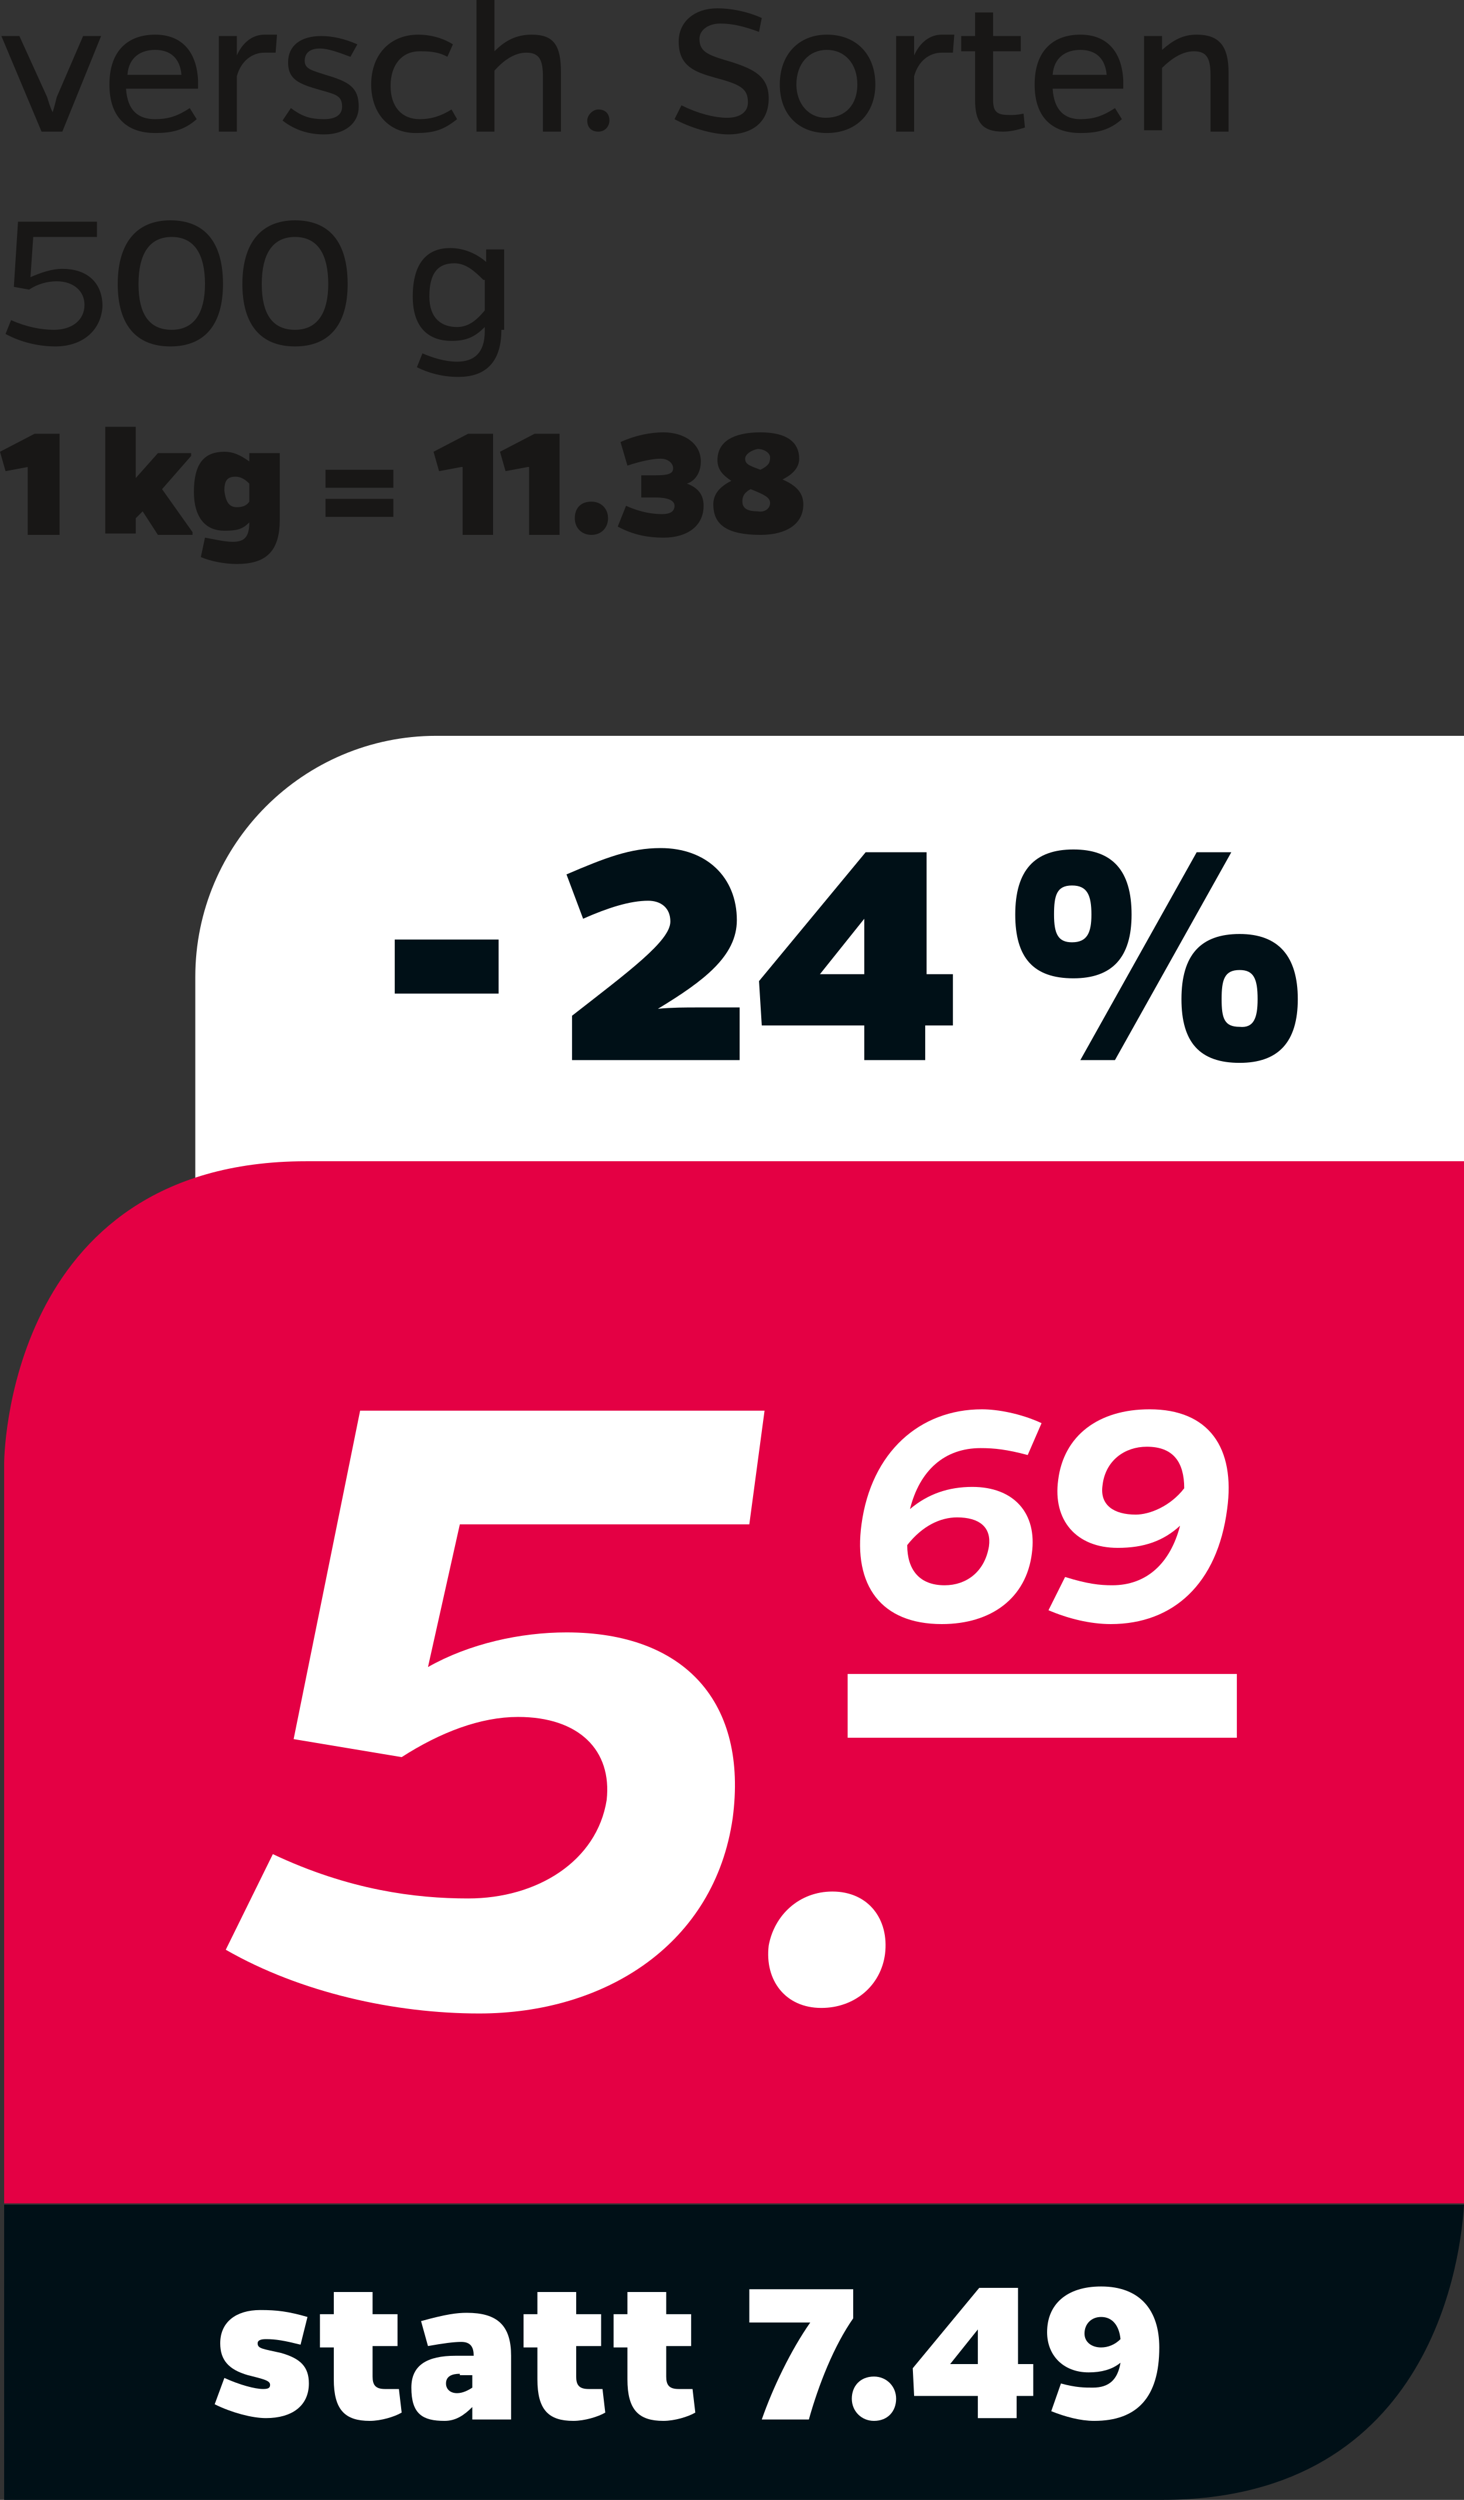 <?xml version="1.0" encoding="utf-8"?>
<!-- Generator: Adobe Illustrator 27.2.0, SVG Export Plug-In . SVG Version: 6.00 Build 0)  -->
<svg version="1.1" id="Ebene_1" xmlns="http://www.w3.org/2000/svg" xmlns:xlink="http://www.w3.org/1999/xlink" x="0px" y="0px"
	 viewBox="0 0 105.7 180.4" style="enable-background:new 0 0 105.7 180.4;" xml:space="preserve">
<rect x="0" y="0" width="105.7" height="180.4" fill="#333333" stroke="none"/>
<style type="text/css">
	.st0{fill:#181716;}
	.st1{fill:#FFFFFF;}
	.st2{fill:#001017;}
	.st3{fill:#E40044;}
</style>
<g>
	<g>
		<g>
			<path class="st0" d="M3,9.5L0.1,2.6h1.3L3.4,7c0.1,0.3,0.2,0.7,0.4,1.1C3.9,7.8,4,7.4,4.1,7l1.9-4.4h1.3L4.5,9.5H3z"/>
		</g>
		<g>
			<path class="st0" d="M14.2,8.6c-0.9,0.8-1.8,1-3,1c-1.9,0-3.3-1-3.3-3.5c0-2.5,1.4-3.6,3.3-3.6s3,1.2,3.1,3.3c0,0.2,0,0.3,0,0.6
				H9.1c0.1,1.6,0.9,2.2,2.1,2.2c0.9,0,1.6-0.2,2.5-0.8L14.2,8.6z M13.1,5.4c-0.1-1.2-0.8-1.8-1.9-1.8c-1,0-1.9,0.5-2,1.8H13.1z"/>
		</g>
		<g>
			<path class="st0" d="M17.1,4c0.4-0.9,1.1-1.5,2-1.5c0.2,0,0.5,0,0.9,0l-0.1,1.3c-0.3,0-0.6,0-0.8,0c-0.9,0-1.7,0.6-2,1.7v4h-1.3
				V2.6h1.3V4z"/>
		</g>
		<g>
			<path class="st0" d="M25.3,4.1c-0.8-0.3-1.6-0.6-2.2-0.6c-0.7,0-1.1,0.3-1.1,0.9c0,0.6,0.6,0.7,1.5,1c1.7,0.5,2.4,0.9,2.4,2.3
				c0,1.2-1,2-2.5,2c-1.1,0-2.1-0.3-3-1l0.6-0.9c0.8,0.6,1.4,0.8,2.4,0.8c0.8,0,1.3-0.3,1.3-0.9c0-0.9-0.6-0.9-1.9-1.3
				c-1.4-0.4-2-0.8-2-1.9c0-1.2,0.9-1.9,2.4-1.9c0.8,0,1.7,0.2,2.6,0.6L25.3,4.1z"/>
		</g>
		<g>
			<path class="st0" d="M33,8.6c-1,0.8-1.7,1-3,1c-1.9,0-3.2-1.4-3.2-3.5c0-2.2,1.4-3.6,3.4-3.6c0.8,0,1.7,0.2,2.5,0.7l-0.4,0.9
				c-0.7-0.4-1.5-0.4-2-0.4c-1.3,0-2.1,1-2.1,2.5c0,1.5,0.8,2.4,2.1,2.4c0.8,0,1.5-0.2,2.3-0.7L33,8.6z"/>
		</g>
		<g>
			<path class="st0" d="M35.7,3.7c0.8-0.8,1.6-1.2,2.7-1.2c1.6,0,2.1,0.8,2.1,2.7v4.3h-1.3V5.6c0-1.2-0.2-1.8-1.2-1.8
				c-0.8,0-1.6,0.5-2.3,1.3v4.4h-1.3V0h1.3V3.7z"/>
		</g>
		<g>
			<path class="st0" d="M43.2,7.9c0.5,0,0.8,0.3,0.8,0.8c0,0.4-0.3,0.8-0.8,0.8c-0.5,0-0.8-0.3-0.8-0.8C42.4,8.3,42.8,7.9,43.2,7.9z
				"/>
		</g>
		<g>
			<path class="st0" d="M54.8,2.3c-1.1-0.4-1.9-0.6-2.8-0.6c-0.9,0-1.5,0.5-1.5,1.1c0,1,0.7,1.2,2.4,1.7c1.5,0.5,2.6,1,2.6,2.6
				c0,1.8-1.3,2.6-2.9,2.6c-1.2,0-2.8-0.5-3.9-1.1l0.5-1c1.2,0.6,2.4,0.9,3.3,0.9c0.9,0,1.5-0.4,1.5-1.1c0-1-0.5-1.3-2.4-1.8
				c-1.4-0.4-2.6-0.8-2.6-2.6c0-1.4,1.1-2.4,2.8-2.4c0.9,0,2.1,0.2,3.2,0.7L54.8,2.3z"/>
		</g>
		<g>
			<path class="st0" d="M63.2,6.1c0,2.1-1.4,3.5-3.5,3.5c-2.1,0-3.4-1.4-3.4-3.5c0-2.2,1.4-3.6,3.4-3.6C61.8,2.5,63.2,3.9,63.2,6.1z
				 M61.9,6.1c0-1.5-0.9-2.5-2.2-2.5c-1.3,0-2.2,1-2.2,2.5c0,1.4,0.9,2.4,2.1,2.4C61.1,8.5,61.9,7.5,61.9,6.1z"/>
		</g>
		<g>
			<path class="st0" d="M66,4c0.4-0.9,1.1-1.5,2-1.5c0.2,0,0.5,0,0.9,0l-0.1,1.3c-0.3,0-0.6,0-0.8,0c-0.9,0-1.7,0.6-2,1.7v4h-1.3
				V2.6H66V4z"/>
		</g>
		<g>
			<path class="st0" d="M74,9.2c-0.6,0.2-1.1,0.3-1.6,0.3c-1.5,0-2-0.7-2-2.3V3.7h-1V2.6h1V0.9h1.3v1.7h2v1.1h-2v3.5
				c0,0.9,0.3,1.1,1.2,1.1c0.3,0,0.5,0,1-0.1L74,9.2z"/>
		</g>
		<g>
			<path class="st0" d="M81,8.6c-0.9,0.8-1.8,1-3,1c-1.9,0-3.3-1-3.3-3.5c0-2.5,1.4-3.6,3.3-3.6c1.9,0,3,1.2,3.1,3.3
				c0,0.2,0,0.3,0,0.6h-5.1C76.1,8,76.9,8.6,78,8.6c0.9,0,1.6-0.2,2.5-0.8L81,8.6z M79.9,5.4c-0.1-1.2-0.8-1.8-1.9-1.8
				c-1,0-1.9,0.5-2,1.8H79.9z"/>
		</g>
		<g>
			<path class="st0" d="M83.9,3.6c0.8-0.7,1.5-1.1,2.5-1.1c1.6,0,2.3,0.8,2.3,2.7v4.3h-1.3v-4c0-1.2-0.2-1.8-1.2-1.8
				c-0.8,0-1.6,0.5-2.3,1.2v4.5h-1.3V2.6h1.3V3.6z"/>
		</g>
	</g>
	<g>
		<g>
			<path class="st0" d="M2.2,20c0.7-0.3,1.5-0.6,2.3-0.6c1.8,0,2.9,1,2.9,2.7C7.3,23.9,5.9,25,4,25c-1.2,0-2.5-0.3-3.6-0.9l0.4-1
				c1.1,0.5,2.2,0.7,3.1,0.7c1.3,0,2.2-0.7,2.2-1.8c0-1-0.8-1.7-2-1.7c-0.7,0-1.4,0.2-2,0.6l-1.1-0.2L1.3,16H7v1.1H2.4L2.2,20z"/>
		</g>
		<g>
			<path class="st0" d="M16.1,20.5c0,2.9-1.3,4.5-3.8,4.5c-2.5,0-3.8-1.6-3.8-4.5c0-2.9,1.3-4.6,3.8-4.6
				C14.8,15.9,16.1,17.5,16.1,20.5z M14.8,20.5c0-2.2-0.8-3.4-2.4-3.4c-1.6,0-2.4,1.2-2.4,3.4c0,2.2,0.8,3.3,2.4,3.3
				C14,23.8,14.8,22.6,14.8,20.5z"/>
		</g>
		<g>
			<path class="st0" d="M25.1,20.5c0,2.9-1.3,4.5-3.8,4.5c-2.5,0-3.8-1.6-3.8-4.5c0-2.9,1.3-4.6,3.8-4.6
				C23.8,15.9,25.1,17.5,25.1,20.5z M23.7,20.5c0-2.2-0.8-3.4-2.4-3.4c-1.6,0-2.4,1.2-2.4,3.4c0,2.2,0.8,3.3,2.4,3.3
				C22.9,23.8,23.7,22.6,23.7,20.5z"/>
		</g>
		<g>
			<path class="st0" d="M36.2,23.8c0,2.4-1.2,3.4-3.1,3.4c-1.2,0-2.2-0.3-3-0.7l0.4-1c0.7,0.3,1.6,0.6,2.5,0.6c1.2,0,2-0.6,2-2.2
				v-0.3c-0.7,0.7-1.3,1-2.4,1c-1.6,0-2.8-0.9-2.8-3.2c0-2.5,1.1-3.5,2.7-3.5c1,0,1.9,0.4,2.6,1V18h1.3V23.8z M34.9,20.2
				c-0.7-0.7-1.3-1.2-2.1-1.2c-1.1,0-1.8,0.6-1.8,2.4c0,1.6,0.9,2.2,2,2.2c0.9,0,1.5-0.6,2-1.2V20.2z"/>
		</g>
	</g>
	<g>
		<g>
			<path class="st0" d="M2,33.7l-1.6,0.3L0,32.6l2.5-1.3h1.8v7.3H2V33.7z"/>
		</g>
		<g>
			<path class="st0" d="M9.8,34.5l1.6-1.8h2.4v0.2l-2.1,2.4l2.2,3.1v0.2h-2.5l-1.1-1.7l-0.5,0.5v1.1H7.6v-7.7h2.2V34.5z"/>
		</g>
		<g>
			<path class="st0" d="M20.2,37.5c0,2.3-1,3.2-3.1,3.2c-0.9,0-1.9-0.2-2.6-0.5l0.3-1.4c0.6,0.1,1.4,0.3,2,0.3
				c0.8,0,1.2-0.3,1.2-1.4c-0.5,0.5-0.9,0.6-1.8,0.6c-1.4,0-2.2-1-2.2-2.8c0-2,0.7-2.9,2.2-2.9c0.6,0,1.1,0.2,1.8,0.7v-0.6h2.2V37.5
				z M17.1,36.6c0.4,0,0.7-0.1,0.9-0.4v-1.3c-0.3-0.3-0.6-0.5-1-0.5c-0.6,0-0.8,0.3-0.8,1C16.3,36.3,16.6,36.6,17.1,36.6z"/>
		</g>
		<g>
			<path class="st0" d="M23.5,33.9h4.9v1.3h-4.9V33.9z M23.5,36h4.9v1.3h-4.9V36z"/>
		</g>
		<g>
			<path class="st0" d="M33.3,33.7l-1.6,0.3l-0.4-1.4l2.5-1.3h1.8v7.3h-2.2V33.7z"/>
		</g>
		<g>
			<path class="st0" d="M38.1,33.7l-1.6,0.3l-0.4-1.4l2.5-1.3h1.8v7.3h-2.2V33.7z"/>
		</g>
		<g>
			<path class="st0" d="M42.7,36.2c0.7,0,1.2,0.5,1.2,1.2c0,0.7-0.5,1.2-1.2,1.2c-0.7,0-1.2-0.5-1.2-1.2
				C41.5,36.7,41.9,36.2,42.7,36.2z"/>
		</g>
		<g>
			<path class="st0" d="M44.8,31.9c1.1-0.5,2.2-0.7,3.1-0.7c1.5,0,2.7,0.8,2.7,2.1c0,0.8-0.4,1.4-1,1.6c0.8,0.3,1.2,0.8,1.2,1.6
				c0,1.4-1.1,2.3-2.9,2.3c-1.1,0-2.2-0.2-3.3-0.8l0.6-1.5c1.1,0.5,2,0.6,2.6,0.6c0.6,0,0.9-0.2,0.9-0.6c0-0.4-0.5-0.6-1.4-0.6h-1
				v-1.6h1c0.9,0,1.3-0.1,1.3-0.5c0-0.4-0.4-0.7-0.9-0.7c-0.6,0-1.5,0.2-2.4,0.5L44.8,31.9z"/>
		</g>
		<g>
			<path class="st0" d="M58,36.4c0,1.4-1.2,2.2-3.1,2.2c-2.5,0-3.4-0.8-3.4-2.2c0-0.6,0.3-1.2,1.3-1.7c-0.6-0.4-1-0.8-1-1.5
				c0-1.3,1.1-2,3.1-2c1.9,0,2.8,0.7,2.8,1.9c0,0.6-0.4,1.1-1.2,1.5C57.4,35,58,35.5,58,36.4z M55.6,36.3c0-0.4-0.4-0.6-1.4-1
				c-0.6,0.3-0.6,0.7-0.6,0.9c0,0.5,0.4,0.7,1.1,0.7C55.2,37,55.6,36.7,55.6,36.3z M53.8,33.1c0,0.4,0.3,0.5,1.1,0.8
				c0.6-0.3,0.7-0.5,0.7-0.9c0-0.3-0.4-0.6-0.9-0.6C54.2,32.5,53.8,32.8,53.8,33.1z"/>
		</g>
	</g>
	<g>
		<g>
			<path class="st1" d="M31.5,53.1c-9.6,0-17.4,7.8-17.4,17.4V88h91.7V53.1H31.5z"/>
		</g>
	</g>
	<g>
		<g>
			<path class="st2" d="M36,71.7h-7.5v-3.9H36V71.7z"/>
		</g>
		<g>
			<path class="st2" d="M41.3,76.5v-3.2c4.1-3.2,7.1-5.4,7.1-6.8c0-1-0.7-1.5-1.6-1.5c-1.3,0-2.9,0.5-4.7,1.3l-1.2-3.2
				c2.8-1.2,4.6-1.9,6.8-1.9c3.3,0,5.5,2.1,5.5,5.2c0,2.6-2.4,4.4-5.7,6.4c1-0.1,2-0.1,2.9-0.1h3v3.8H41.3z"/>
		</g>
		<g>
			<path class="st2" d="M68.8,70.3V74h-2v2.5h-4.4V74H55l-0.2-3.2l7.7-9.3h4.4v8.8H68.8z M62.4,70.3v-4l-3.2,4H62.4z"/>
		</g>
		<g>
			<path class="st2" d="M81.7,66c0,3.1-1.4,4.6-4.2,4.6c-2.9,0-4.2-1.5-4.2-4.6c0-3.2,1.4-4.7,4.2-4.7C80.3,61.3,81.7,62.8,81.7,66z
				 M78.8,66c0-1.4-0.3-2.1-1.4-2.1c-1.1,0-1.3,0.7-1.3,2.1c0,1.4,0.3,2,1.3,2C78.5,68,78.8,67.3,78.8,66z M80.5,76.5H78l8.4-15h2.5
				L80.5,76.5z M93.7,72.1c0,3.1-1.4,4.6-4.2,4.6c-2.9,0-4.2-1.5-4.2-4.6c0-3.2,1.4-4.7,4.2-4.7C92.3,67.4,93.7,69,93.7,72.1z
				 M90.8,72.1c0-1.5-0.3-2.1-1.3-2.1c-1.1,0-1.3,0.7-1.3,2.1c0,1.4,0.2,2,1.3,2C90.5,74.2,90.8,73.5,90.8,72.1z"/>
		</g>
	</g>
	<g>
		<g>
			<path class="st3" d="M105.7,83.8v75.2H0.3v-53.4c0,0,0-21.8,21.8-21.8H105.7z"/>
		</g>
		<g>
			<path class="st2" d="M0.3,159.1v21.3h83.6c19.8,0,21.6-18,21.8-21.3H0.3z"/>
		</g>
	</g>
	<g>
		<g>
			<path class="st1" d="M21.7,169.2c-1.2-0.3-1.8-0.4-2.5-0.4c-0.4,0-0.6,0.1-0.6,0.3c0,0.4,0.4,0.4,1.7,0.7c1.4,0.4,2,1,2,2.2
				c0,1.6-1.2,2.5-3.1,2.5c-1,0-2.5-0.4-3.7-1l0.7-1.9c1.1,0.5,2.2,0.8,2.8,0.8c0.4,0,0.5-0.1,0.5-0.3c0-0.3-0.4-0.4-1.6-0.7
				c-1.4-0.4-2-1.1-2-2.3c0-1.5,1.1-2.4,2.9-2.4c1.2,0,2,0.1,3.4,0.5L21.7,169.2z"/>
		</g>
		<g>
			<path class="st1" d="M29,174.1c-0.5,0.3-1.5,0.6-2.3,0.6c-1.8,0-2.6-0.8-2.6-3v-2.3h-1V167h1v-1.6h2.8v1.6h1.8v2.3h-1.8v2.2
				c0,0.6,0.2,0.9,0.9,0.9c0.3,0,0.6,0,1,0L29,174.1z"/>
		</g>
		<g>
			<path class="st1" d="M30.4,167.5c1.8-0.5,2.6-0.6,3.3-0.6c2.2,0,3.2,0.9,3.2,3.1v4.6h-2.8v-0.9c-0.6,0.6-1.2,1-2,1
				c-1.6,0-2.4-0.5-2.4-2.4c0-1.6,1.1-2.3,3.2-2.3h1.3c0-0.6-0.2-1-0.9-1c-0.5,0-1.3,0.1-2.4,0.3L30.4,167.5z M33.2,171.3
				c-0.6,0-1,0.2-1,0.7c0,0.4,0.3,0.7,0.8,0.7c0.4,0,0.8-0.2,1.1-0.4v-0.9H33.2z"/>
		</g>
		<g>
			<path class="st1" d="M43.7,174.1c-0.5,0.3-1.5,0.6-2.3,0.6c-1.8,0-2.6-0.8-2.6-3v-2.3h-1V167h1v-1.6h2.8v1.6h1.8v2.3h-1.8v2.2
				c0,0.6,0.2,0.9,0.9,0.9c0.3,0,0.6,0,1,0L43.7,174.1z"/>
		</g>
		<g>
			<path class="st1" d="M50.2,174.1c-0.5,0.3-1.5,0.6-2.3,0.6c-1.8,0-2.6-0.8-2.6-3v-2.3h-1V167h1v-1.6h2.8v1.6h1.8v2.3h-1.8v2.2
				c0,0.6,0.2,0.9,0.9,0.9c0.3,0,0.6,0,1,0L50.2,174.1z"/>
		</g>
		<g>
			<path class="st1" d="M61.6,167.3c-1.4,2-2.5,4.8-3.2,7.3H55c0.8-2.3,2.1-5,3.5-7h-4.4v-2.4h7.5V167.3z"/>
		</g>
		<g>
			<path class="st1" d="M63.1,171.5c0.9,0,1.6,0.7,1.6,1.6c0,0.9-0.6,1.6-1.6,1.6c-0.9,0-1.6-0.7-1.6-1.6
				C61.5,172.2,62.1,171.5,63.1,171.5z"/>
		</g>
		<g>
			<path class="st1" d="M74.6,170.6v2.3h-1.2v1.6h-2.8v-1.6H66l-0.1-2l4.8-5.8h2.8v5.5H74.6z M70.6,170.6v-2.5l-2,2.5H70.6z"/>
		</g>
		<g>
			<path class="st1" d="M76.6,172c1.1,0.3,1.7,0.3,2.3,0.3c1.2,0,1.8-0.6,2-1.8c-0.6,0.5-1.4,0.7-2.3,0.7c-1.8,0-3-1.2-3-2.9
				c0-2,1.4-3.3,3.9-3.3c2.8,0,4.2,1.7,4.2,4.4c0,3.6-1.6,5.3-4.7,5.3c-1,0-2.1-0.3-3.1-0.7L76.6,172z M80.9,168.8
				c-0.1-1-0.6-1.6-1.4-1.6c-0.7,0-1.2,0.5-1.2,1.2c0,0.6,0.5,1,1.2,1C80,169.4,80.5,169.2,80.9,168.8z"/>
		</g>
	</g>
	<g>
		<rect x="61.2" y="120.8" class="st1" width="28.1" height="4.6"/>
	</g>
	<g>
		<g>
			<path class="st1" d="M30.9,120.3c3-1.7,6.7-2.5,10-2.5c8.6,0,13.1,5.1,12,13.4c-1.3,9.1-9.2,14.1-18.3,14.1
				c-6.1,0-12.9-1.5-18.3-4.6l3.4-6.9c5.5,2.6,10.3,3.2,14.1,3.2c5,0,9.3-2.7,10-7.1c0.4-3.6-2-6-6.4-6c-2.7,0-5.6,1.1-8.4,2.9
				l-7.8-1.3l4.8-23.7h29.2l-1.1,8.2H33.2L30.9,120.3z"/>
		</g>
	</g>
	<g>
		<g>
			<path class="st1" d="M60.1,136.5c2.6,0,4.1,2,3.8,4.5c-0.3,2.3-2.2,3.9-4.6,3.9c-2.6,0-4.1-2-3.8-4.5
				C55.9,138.2,57.7,136.5,60.1,136.5z"/>
		</g>
	</g>
	<g>
		<g>
			<path class="st1" d="M74.2,105c-1.5-0.4-2.4-0.5-3.4-0.5c-2.6,0-4.4,1.6-5.1,4.4c1.3-1.1,2.8-1.6,4.5-1.6c3,0,4.7,1.9,4.3,4.8
				c-0.4,3.2-2.9,5.1-6.5,5.1c-4.4,0-6.4-2.8-5.8-7.2c0.7-5.2,4.2-8.3,8.7-8.3c1.1,0,2.8,0.3,4.3,1L74.2,105z M71.4,111.6
				c0.2-1.4-0.7-2.1-2.3-2.1c-1.2,0-2.5,0.6-3.6,2c0,1.8,0.9,2.9,2.7,2.9C69.8,114.4,71.1,113.4,71.4,111.6z"/>
		</g>
		<g>
			<path class="st1" d="M76.9,113.8c1.6,0.5,2.5,0.6,3.4,0.6c2.5,0,4.2-1.6,4.9-4.3c-1.2,1.1-2.6,1.6-4.5,1.6c-3,0-4.7-2-4.3-4.9
				c0.4-3.2,2.9-5.1,6.6-5.1c4.3,0,6.2,2.8,5.6,7.2c-0.7,5.4-3.9,8.3-8.4,8.3c-1.5,0-3.1-0.4-4.5-1L76.9,113.8z M85.5,107.4
				c0-1.9-0.8-3-2.7-3c-1.6,0-3,1-3.2,2.8c-0.2,1.4,0.8,2.1,2.4,2.1C83,109.3,84.5,108.7,85.5,107.4z"/>
		</g>
	</g>
</g>
</svg>
